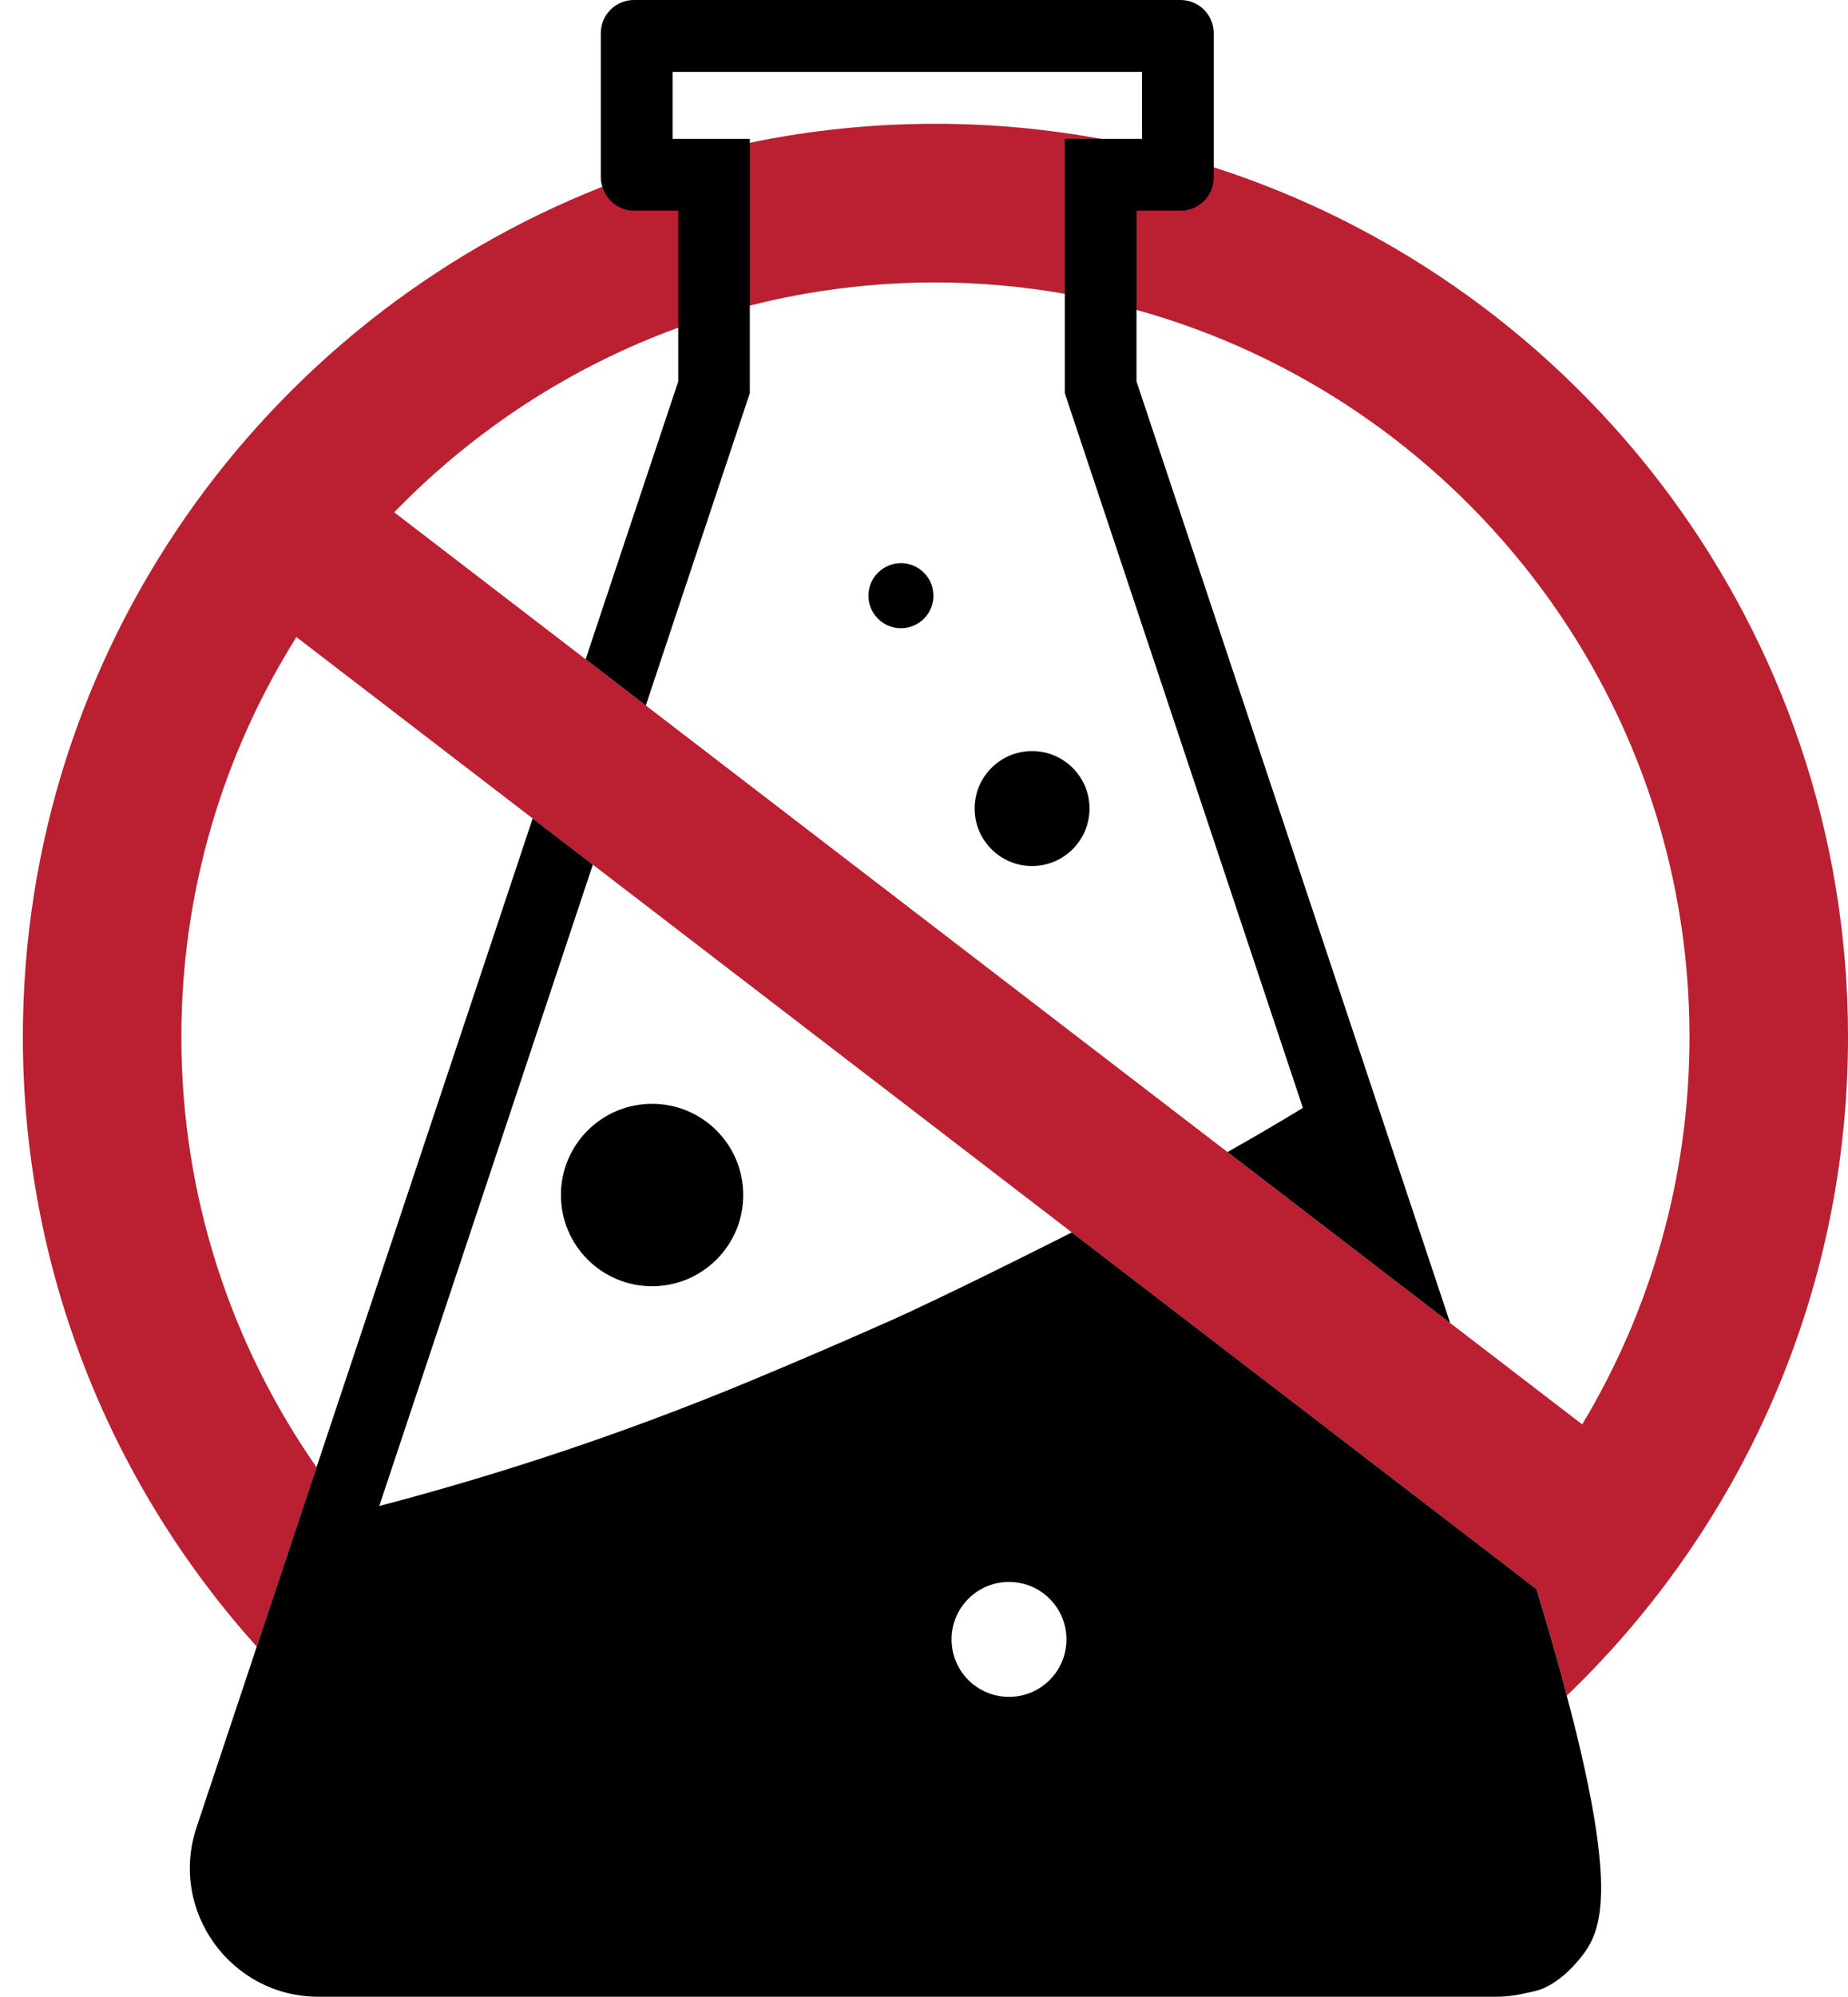 <?xml version="1.0" encoding="UTF-8"?>
<!-- Generator: Adobe Illustrator 28.0.0, SVG Export Plug-In . SVG Version: 6.00 Build 0)  -->
<svg xmlns="http://www.w3.org/2000/svg" xmlns:xlink="http://www.w3.org/1999/xlink" version="1.1" id="Layer_1" x="0px" y="0px" width="195.871px" height="211.516px" viewBox="0 0 195.871 211.516" style="enable-background:new 0 0 195.871 211.516;" xml:space="preserve">
<style type="text/css">
	.st0{fill:#BA2031;}
</style>
<g>
	<path class="st0" d="M128.643,17.718c-3.882-1.246-7.868-2.255-11.945-3.005   c-5.694-1.048-11.56-1.601-17.553-1.601c-6.738,0-13.317,0.695-19.67,2.013   c-5.386,1.117-10.609,2.683-15.629,4.658C27.919,33.918,2.423,68.961,2.423,109.842   c0,24.802,9.387,47.451,24.791,64.59l6.336-19.006c-9.019-12.94-14.328-28.649-14.328-45.584   c0-15.552,4.48-30.069,12.194-42.359l25.043,19.216l6.377,4.893l50.772,38.957l43.975,33.742   l5.27,4.044c0.824,2.73,1.632,5.466,2.392,8.214c0.282,1.021,0.551,2.045,0.821,3.069   c18.36-17.617,29.807-42.385,29.807-69.776C195.871,66.793,167.597,30.222,128.643,17.718z    M130.104,122.037L68.45,74.73l-6.377-4.893L41.783,54.268c8.352-8.618,18.61-15.376,30.102-19.558   c2.475-0.901,5.008-1.681,7.589-2.336c6.296-1.599,12.884-2.455,19.67-2.455   c4.677,0,9.255,0.427,13.714,1.202c2.578,0.448,5.113,1.018,7.601,1.707   c33.753,9.353,58.613,40.324,58.613,77.016c0,14.997-4.159,29.037-11.374,41.041l-13.99-10.735   L130.104,122.037z"></path>
	<g>
		<circle cx="69.114" cy="126.588" r="9.662"></circle>
		<path d="M169.613,197.712c-0.127-1.748-0.366-3.487-0.655-5.215c-0.39-2.332-0.877-4.647-1.41-6.951    c-0.46-1.985-0.964-3.959-1.484-5.928c-0.271-1.024-0.539-2.048-0.821-3.069    c-0.76-2.749-1.568-5.484-2.392-8.214l-5.27-4.044l-43.975-33.742    c-6.346,3.2-13.408,6.693-18.547,9.044c-5.202,2.32-10.439,4.577-15.725,6.771    c-12.804,5.308-25.853,9.685-39.134,13.165L59.174,102.586l3.661-10.994l-6.377-4.893    c-1.874,5.626-3.29,9.88-3.29,9.88l-19.618,58.847l-6.336,19.006l-6.383,19.145    c-2.945,8.823,3.632,17.938,12.921,17.938h124.831c0.952,0,1.902-0.111,2.831-0.318    c0.769-0.172,1.617-0.309,2.328-0.645c0.748-0.354,1.43-0.82,2.053-1.357    c0.619-0.532,1.181-1.134,1.695-1.765c0.355-0.435,0.685-0.89,0.961-1.38    c0.333-0.59,0.585-1.221,0.768-1.873c0.245-0.872,0.372-1.774,0.434-2.676    C169.741,200.24,169.705,198.972,169.613,197.712z M106.945,167.573c3.364,0,6.088,2.724,6.088,6.088    c0,3.364-2.724,6.088-6.088,6.088c-3.364,0-6.088-2.724-6.088-6.088    C100.858,170.298,103.581,167.573,106.945,167.573z"></path>
	</g>
	<g>
		<path d="M95.491,59.656c-1.903,0-3.446,1.543-3.446,3.446c0,1.903,1.543,3.446,3.446,3.446    c1.903,0,3.446-1.542,3.446-3.446C98.937,61.199,97.394,59.656,95.491,59.656z"></path>
		<circle cx="109.39" cy="85.649" r="6.088"></circle>
		<path d="M153.708,140.149c-5.959-17.877-33.249-99.745-33.249-99.745V22.315h4.668    c1.944,0,3.515-1.571,3.515-3.516V3.516c0-1.944-1.571-3.516-3.515-3.516H67.194    c-1.944,0-3.515,1.571-3.515,3.516v15.284c0.004,0.344,0.072,0.67,0.167,0.985    c0.44,1.46,1.772,2.531,3.372,2.531h4.668V40.415L65.564,59.354    c0,0-1.518,4.56-3.491,10.483l6.377,4.893l3.12-9.37l7.904-23.711V14.713h-8.183V7.613    h49.751v7.101h-8.183v26.936l25.236,75.708c-2.638,1.614-5.307,3.159-7.991,4.679L153.708,140.149z"></path>
	</g>
</g>
</svg>
